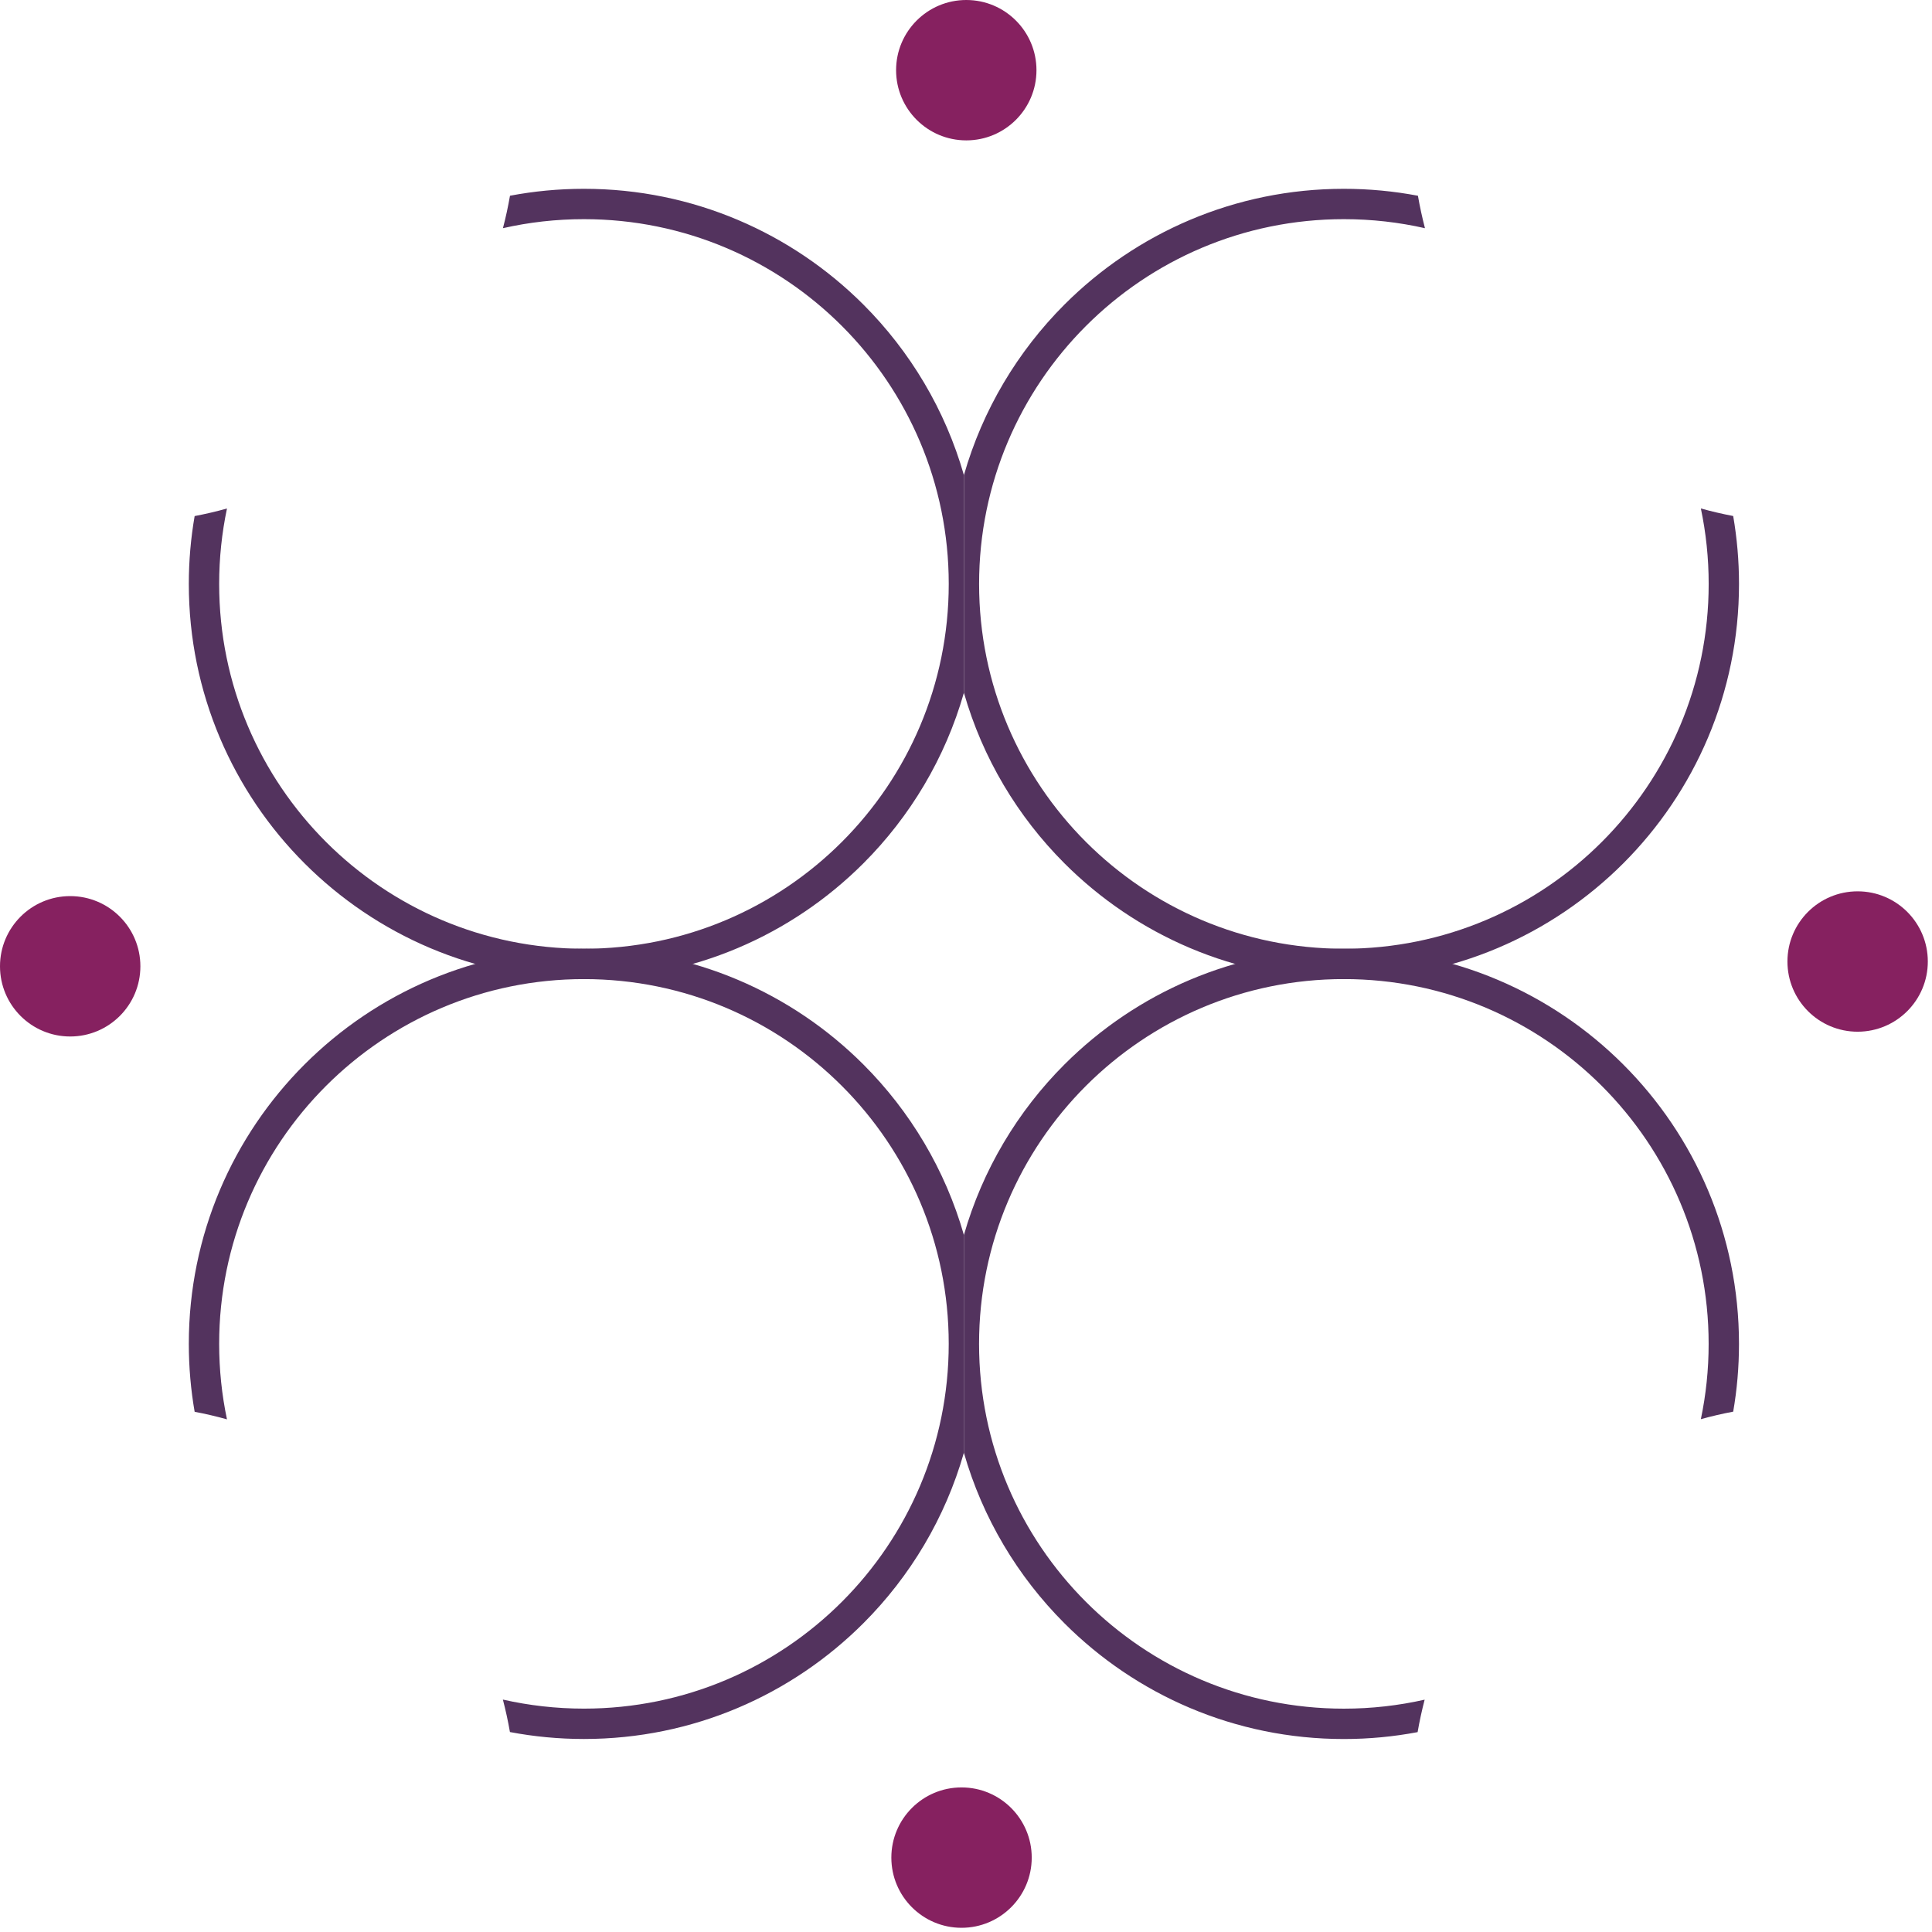 <?xml version="1.0" encoding="UTF-8"?> <svg xmlns="http://www.w3.org/2000/svg" width="103" height="103" viewBox="0 0 103 103" fill="none"> <path d="M50.58 31.131C50.58 25.761 48.404 20.899 44.885 17.38C41.365 13.86 36.503 11.684 31.132 11.684C29.648 11.684 28.203 11.849 26.813 12.165C26.962 11.597 27.087 11.019 27.189 10.435C28.466 10.193 29.784 10.066 31.132 10.066C36.949 10.066 42.215 12.424 46.028 16.236C48.522 18.73 50.393 21.847 51.389 25.331V36.932C50.393 40.417 48.522 43.534 46.028 46.028C42.215 49.84 36.949 52.198 31.132 52.198C25.315 52.198 20.048 49.84 16.236 46.028C12.424 42.216 10.066 36.949 10.066 31.132C10.066 29.898 10.173 28.689 10.377 27.513C10.96 27.402 11.535 27.268 12.101 27.11C11.828 28.408 11.684 29.754 11.684 31.132C11.684 36.502 13.86 41.364 17.38 44.885C20.899 48.404 25.762 50.58 31.131 50.58C36.501 50.58 41.363 48.404 44.883 44.885C48.404 41.364 50.58 36.501 50.58 31.131Z" fill="#53335E"></path> <path d="M50.579 71.645C50.579 66.275 48.403 61.413 44.883 57.894C41.364 54.374 36.502 52.198 31.132 52.198C25.762 52.198 20.9 54.374 17.38 57.894C13.86 61.413 11.683 66.275 11.684 71.645C11.684 73.024 11.827 74.371 12.101 75.669C11.535 75.511 10.96 75.376 10.377 75.266C10.173 74.09 10.066 72.88 10.066 71.645C10.066 65.828 12.424 60.561 16.236 56.749C20.048 52.937 25.315 50.579 31.132 50.579C36.949 50.579 42.215 52.937 46.028 56.749C48.522 59.243 50.393 62.359 51.389 65.844V77.445C50.393 80.93 48.522 84.047 46.028 86.54C42.215 90.352 36.95 92.71 31.132 92.71C29.783 92.71 28.463 92.582 27.186 92.34C27.084 91.754 26.959 91.178 26.81 90.609C28.201 90.924 29.647 91.091 31.133 91.091C36.503 91.091 41.365 88.915 44.885 85.395C48.403 81.878 50.579 77.015 50.579 71.645Z" fill="#53335E"></path> <path fill-rule="evenodd" clip-rule="evenodd" d="M55.257 3.742C55.257 1.675 53.582 0 51.515 0C49.449 0 47.773 1.675 47.773 3.742C47.773 5.809 49.449 7.484 51.515 7.484C53.582 7.484 55.257 5.809 55.257 3.742Z" fill="#862160"></path> <path d="M52.198 31.131C52.198 25.761 54.375 20.899 57.894 17.38C61.413 13.86 66.275 11.683 71.646 11.684C73.132 11.684 74.579 11.85 75.969 12.166C75.821 11.598 75.695 11.021 75.594 10.436C74.316 10.194 72.995 10.066 71.646 10.066C65.829 10.066 60.562 12.424 56.75 16.236C54.256 18.73 52.384 21.847 51.389 25.331V36.932C52.384 40.417 54.256 43.534 56.75 46.028C60.562 49.84 65.829 52.198 71.646 52.198C77.463 52.198 82.729 49.84 86.541 46.028C90.353 42.216 92.711 36.949 92.711 31.132C92.711 29.897 92.604 28.687 92.401 27.51C91.817 27.399 91.243 27.265 90.677 27.107C90.951 28.406 91.094 29.753 91.094 31.133C91.094 36.503 88.917 41.365 85.398 44.885C81.879 48.404 77.017 50.58 71.647 50.58C66.276 50.58 61.413 48.404 57.894 44.885C54.375 41.364 52.197 36.501 52.198 31.131Z" fill="#53335E"></path> <path d="M52.196 71.645C52.196 66.275 54.373 61.413 57.892 57.893C61.411 54.374 66.274 52.197 71.645 52.197C77.015 52.197 81.877 54.374 85.396 57.893C88.915 61.413 91.092 66.275 91.092 71.645C91.092 73.021 90.949 74.365 90.677 75.66C91.243 75.503 91.817 75.369 92.401 75.259C92.605 74.085 92.71 72.878 92.71 71.646C92.71 65.829 90.353 60.562 86.539 56.75C82.727 52.938 77.461 50.58 71.644 50.58C65.827 50.58 60.56 52.938 56.748 56.75C54.254 59.244 52.383 62.361 51.387 65.846V77.447C52.383 80.932 54.255 84.049 56.748 86.542C60.56 90.354 65.827 92.712 71.644 92.712C72.988 92.712 74.302 92.585 75.577 92.344C75.678 91.76 75.804 91.182 75.952 90.614C74.566 90.927 73.125 91.093 71.644 91.093C66.273 91.093 61.411 88.917 57.892 85.397C54.374 81.878 52.196 77.015 52.196 71.645Z" fill="#53335E"></path> <path fill-rule="evenodd" clip-rule="evenodd" d="M102.777 51.261C102.777 49.194 101.102 47.519 99.035 47.519C96.968 47.519 95.293 49.194 95.293 51.261C95.293 53.328 96.968 55.003 99.035 55.003C101.102 55.002 102.777 53.327 102.777 51.261Z" fill="#862160"></path> <path fill-rule="evenodd" clip-rule="evenodd" d="M55.004 99.034C55.004 96.967 53.328 95.292 51.261 95.292C49.195 95.292 47.52 96.967 47.52 99.034C47.52 101.101 49.195 102.776 51.261 102.776C53.328 102.776 55.004 101.101 55.004 99.034Z" fill="#862160"></path> <path fill-rule="evenodd" clip-rule="evenodd" d="M7.484 51.516C7.484 49.449 5.809 47.774 3.742 47.774C1.675 47.774 0 49.449 0 51.516C0 53.583 1.675 55.258 3.742 55.258C5.809 55.258 7.484 53.583 7.484 51.516Z" fill="#862160"></path> </svg> 